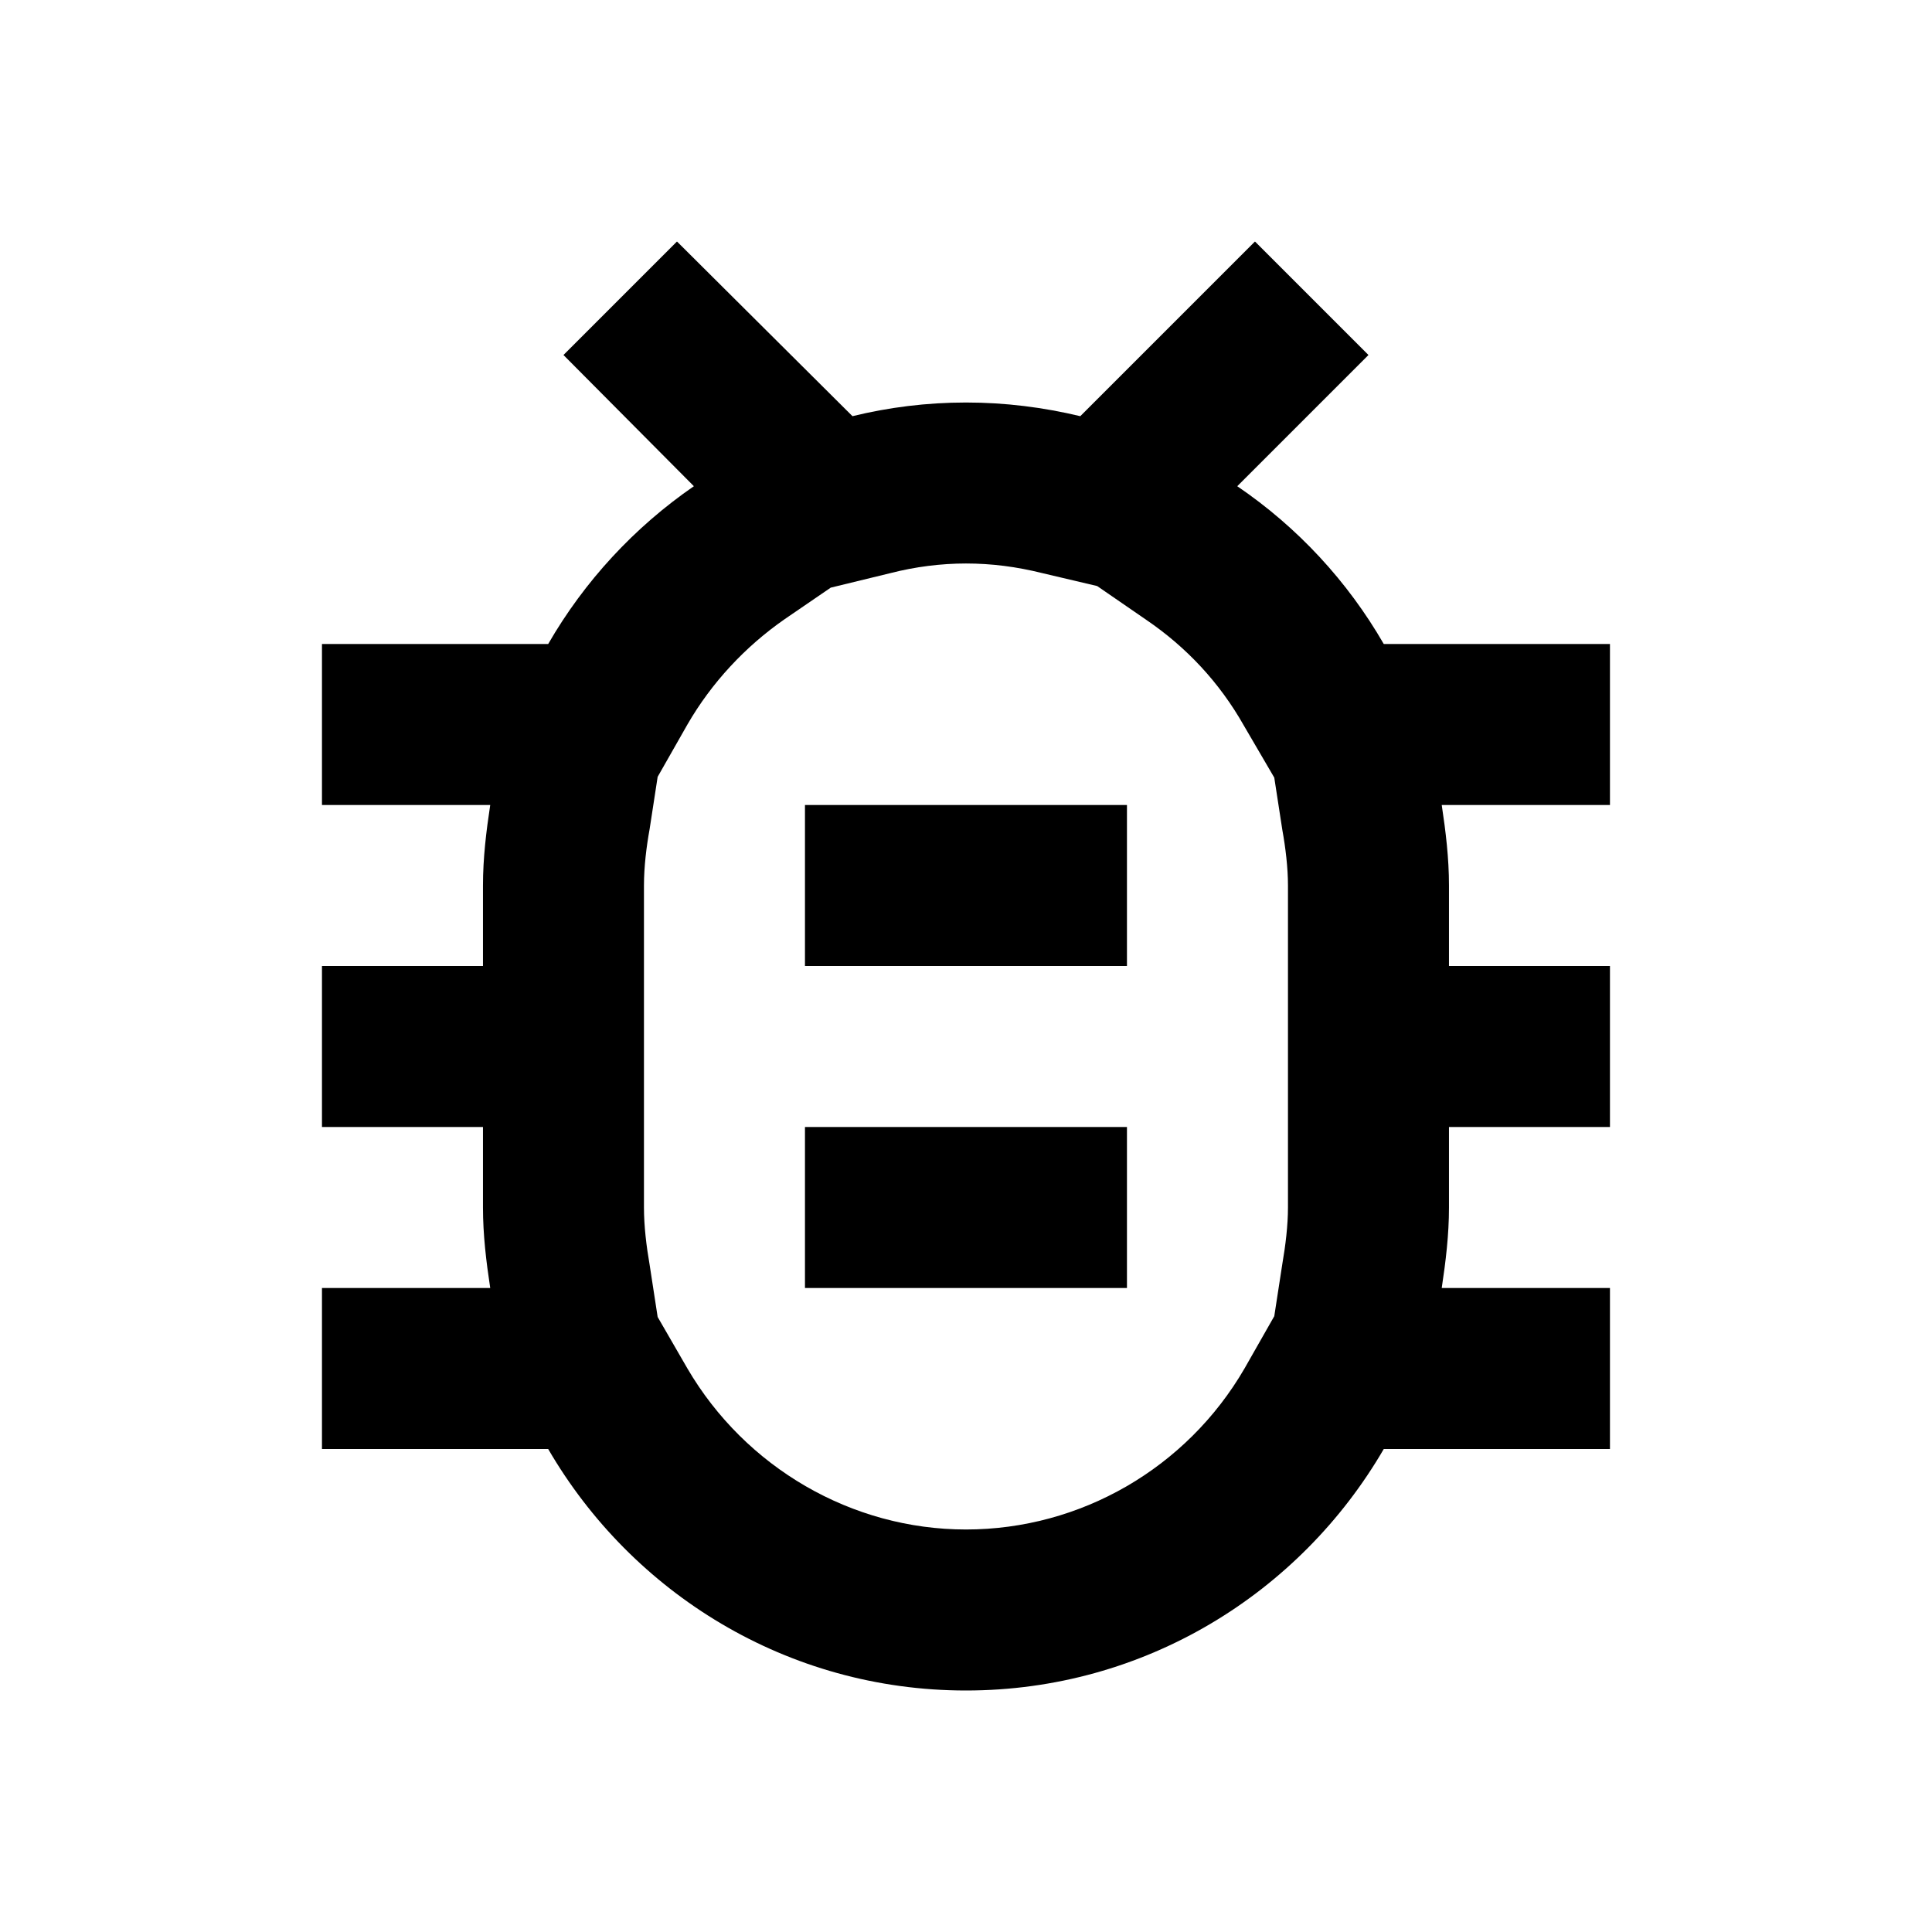 <svg width="80" height="80" viewBox="0 0 80 80" fill="none" xmlns="http://www.w3.org/2000/svg">
<g clip-path="url(#clip0_2938_2568)">
<g clip-path="url(#clip1_2938_2568)">
<path d="M66.665 26.667H57.299C55.799 24.067 53.732 21.833 51.232 20.133L56.665 14.7L51.965 10L44.732 17.233C43.199 16.867 41.632 16.667 39.999 16.667C38.365 16.667 36.799 16.867 35.299 17.233L28.032 10L23.332 14.7L28.732 20.133C26.265 21.833 24.199 24.067 22.699 26.667H13.332V33.333H20.299C20.132 34.433 19.999 35.533 19.999 36.667V40H13.332V46.667H19.999V50C19.999 51.133 20.132 52.233 20.299 53.333H13.332V60H22.699C26.165 65.967 32.599 70 39.999 70C47.399 70 53.832 65.967 57.299 60H66.665V53.333H59.699C59.865 52.233 59.999 51.133 59.999 50V46.667H66.665V40H59.999V36.667C59.999 35.533 59.865 34.433 59.699 33.333H66.665V26.667ZM53.332 40V50C53.332 50.733 53.232 51.567 53.099 52.333L52.765 54.5L51.532 56.667C49.132 60.8 44.732 63.333 39.999 63.333C35.265 63.333 30.865 60.767 28.465 56.667L27.232 54.533L26.899 52.367C26.765 51.6 26.665 50.767 26.665 50V36.667C26.665 35.9 26.765 35.067 26.899 34.333L27.232 32.167L28.465 30C29.465 28.267 30.865 26.767 32.499 25.633L34.399 24.333L36.865 23.733C37.899 23.467 38.965 23.333 39.999 23.333C41.065 23.333 42.099 23.467 43.165 23.733L45.432 24.267L47.465 25.667C49.132 26.8 50.499 28.267 51.499 30.033L52.765 32.2L53.099 34.367C53.232 35.1 53.332 35.933 53.332 36.667V40ZM33.332 46.667H46.665V53.333H33.332V46.667ZM33.332 33.333H46.665V40H33.332V33.333Z" fill="black"/>
</g>
</g>
<defs>
<clipPath id="clip0_2938_2568">
<rect width="80" height="80" fill="white"/>
</clipPath>
<clipPath id="clip1_2938_2568">
<rect width="80" height="80" fill="white"/>
</clipPath>
</defs>
</svg>
